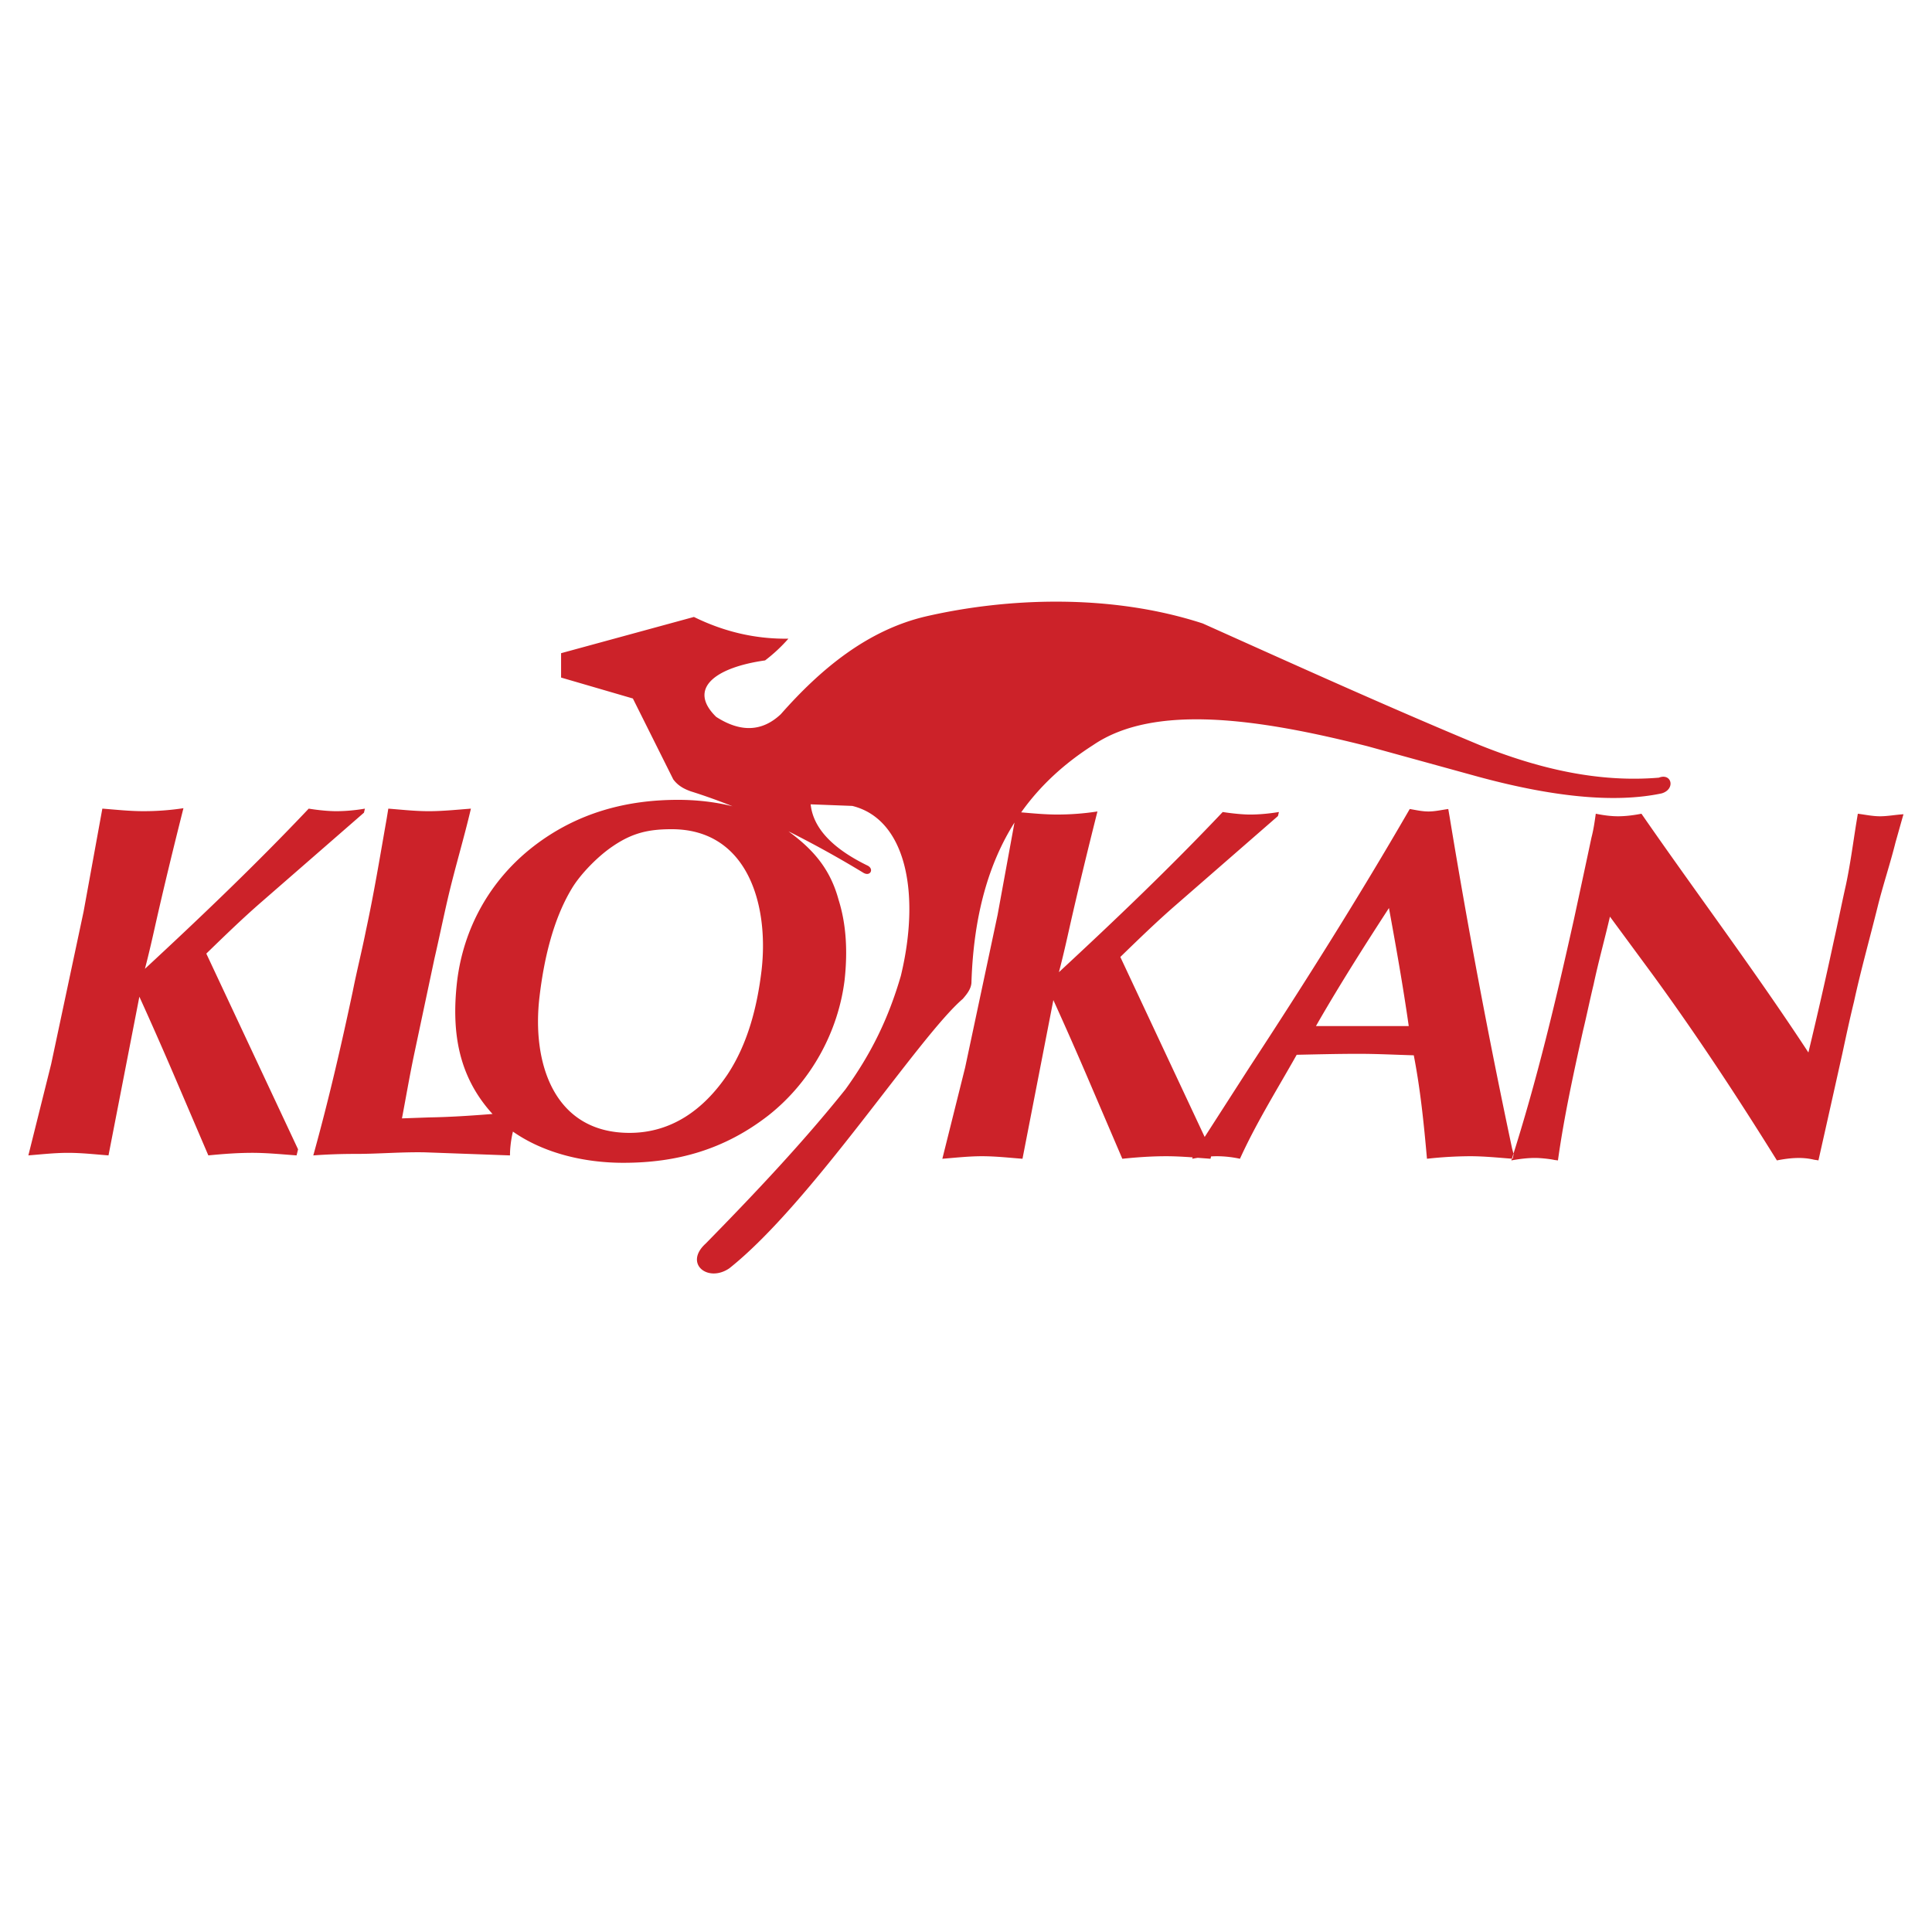 <svg xmlns="http://www.w3.org/2000/svg" width="2500" height="2500" viewBox="0 0 192.756 192.756"><g fill-rule="evenodd" clip-rule="evenodd"><path fill="#fff" d="M0 0h192.756v192.756H0V0z"/><path d="M155.437 115.774c.597-4.292 1.545-8.645 2.501-12.945.369-1.519.685-3.081 1.054-4.599.482-2.273 1.105-4.502 1.632-6.776l4.248 5.766c4.389 6.012 8.479 12.234 12.41 18.554 1.264-.246 2.432-.351 3.59-.097.201.053.351.053.553.097.799-3.537 1.588-7.074 2.387-10.663.369-1.721.737-3.44 1.159-5.161.693-3.186 1.579-6.328 2.369-9.514.526-2.124 1.255-4.292 1.782-6.416.263-.913.526-1.878.789-2.782-.764.044-1.57.202-2.334.202-.755 0-1.466-.158-2.221-.254l-.158.957c-.324 2.027-.597 4.099-1.026 6.126-.421 1.87-.79 3.739-1.212 5.608a459.212 459.212 0 0 1-2.536 11.129c-5.336-8.145-11.128-15.833-16.657-23.82-.764.149-1.571.254-2.335.254-.755 0-1.466-.105-2.221-.254-.114.808-.219 1.571-.43 2.378-.579 2.729-1.167 5.459-1.747 8.145-1.79 8.039-3.686 16.079-6.248 24.065.815-.149 1.623-.246 2.378-.246.509 0 1.466.097 1.922.202l.351.044zm-23.89-13.849c2.221-3.844 4.599-7.591 7.029-11.33.711 3.888 1.414 7.837 1.975 11.778h-9.259l.255-.448zM38.585 81.643c-.658 3.739-1.264 7.434-2.071 11.172-.404 2.027-.913 4.046-1.316 6.074-1.159 5.459-2.422 10.927-3.941 16.386a57.24 57.24 0 0 1 4.248-.149c2.273 0 4.546-.202 6.872-.158l8.504.308c0-.711.096-1.466.246-2.177.018-.062.035-.132.044-.202 3.081 2.159 7.109 3.116 11.015 3.116 5.257 0 10.04-1.264 14.517-4.757 4.274-3.388 6.942-8.391 7.565-13.499.298-2.738.193-5.467-.606-7.995-.781-2.879-2.326-4.801-4.669-6.574-.114-.079-.219-.167-.325-.246a105.285 105.285 0 0 1 7.469 4.134c.685.413 1.097-.369.43-.711-3.537-1.72-5.442-3.765-5.688-6.117l4.151.158c5.336 1.308 6.854 8.662 4.845 16.965-1.255 4.301-2.975 7.785-5.529 11.321-4.177 5.223-8.97 10.312-13.937 15.377-2.212 2.001.219 3.94 2.361 2.466 8.232-6.547 18.878-23.091 23.284-26.873.395-.457.869-1.027.869-1.694.22-6.652 1.721-11.831 4.292-15.903l-1.686 9.216-3.238 15.228-2.273 9.101c1.316-.105 2.633-.254 3.95-.254 1.36 0 2.677.148 4.046.254l3.08-15.833a393.337 393.337 0 0 1 3.59 8.146l3.291 7.688c1.519-.158 2.932-.254 4.397-.254.869 0 1.746.053 2.615.113l-.035.141c.185-.035.369-.07.553-.096.421.034.843.061 1.265.096l.061-.236c.185-.01.369-.018.553-.018.808 0 1.615.096 2.326.254 1.519-3.344 3.44-6.477 5.258-9.663l.403-.711c2.071-.043 4.099-.096 6.17-.096 1.869 0 3.694.096 5.512.148.658 3.388 1.009 6.828 1.316 10.321a40.048 40.048 0 0 1 4.301-.254c1.412 0 2.835.148 4.247.254l.097-.456-.149-.553a728.33 728.33 0 0 1-6.223-33.026l-.148-.86c-.711.097-1.316.246-1.975.246s-1.264-.149-1.869-.246c-5.056 8.75-10.471 17.343-16.035 25.839l-4.424 6.881-8.416-17.958c1.816-1.764 3.642-3.537 5.563-5.204l10.163-8.856.098-.403c-.904.149-1.923.254-2.879.254-.711 0-1.773-.105-2.73-.254-5.213 5.512-10.725 10.777-16.342 15.981.413-1.562.764-3.133 1.115-4.704.86-3.792 1.772-7.53 2.729-11.331a26.501 26.501 0 0 1-3.993.307c-1.203 0-2.405-.114-3.616-.219 1.913-2.694 4.327-4.889 7.171-6.706 6.091-4.16 16.482-2.65 27.365.105l10.452 2.878c7.803 2.177 14.14 2.835 18.905 1.834 1.422-.413 1.009-2.071-.272-1.571-5.959.5-11.91-.852-17.869-3.248-9.215-3.835-18.422-8.004-27.638-12.138-9.206-3.001-19.554-2.562-27.628-.702-5.828 1.369-10.488 5.24-14.464 9.751-1.86 1.755-4.011 1.843-6.451.272-2.888-2.817-.105-4.932 4.879-5.634a15.947 15.947 0 0 0 2.326-2.168c-3.142.044-6.284-.623-9.426-2.168L55.98 65.169V67.6l7.162 2.089 4.028 8.066c.492.667 1.132.974 1.738 1.194 1.378.43 2.765.93 4.178 1.492-1.764-.439-3.616-.641-5.441-.641-5.108 0-10.049 1.264-14.429 4.652-4.432 3.44-7.003 8.294-7.618 13.507-.579 5.108.185 9.399 3.414 13.042.044.053.088.097.132.141-2.106.166-4.204.307-6.311.342l-2.729.097c.404-2.124.764-4.248 1.211-6.372l2.027-9.557c.457-1.975.86-3.941 1.316-5.916.702-3.037 1.615-6.021 2.326-9.058-1.369.105-2.834.255-4.195.255-1.37 0-2.686-.149-4.046-.255l-.158.965zm24.224 31.384c-7.583 0-9.769-7.03-8.979-13.604.421-3.546 1.299-7.592 3.221-10.777.878-1.466 2.625-3.23 4.055-4.195 1.992-1.369 3.625-1.721 5.907-1.721 7.583 0 9.716 7.54 8.97 14.061-.421 3.537-1.334 7.284-3.405 10.418-2.397 3.545-5.627 5.818-9.769 5.818zM2.83 115.274c1.316-.105 2.633-.255 3.949-.255 1.361 0 2.677.149 4.046.255l3.08-15.833a398.683 398.683 0 0 1 3.59 8.145l3.291 7.688c1.519-.149 2.932-.255 4.397-.255s2.931.149 4.406.255l.149-.605-9.154-19.528c1.817-1.764 3.642-3.537 5.564-5.204l10.164-8.855.096-.404c-.904.158-1.922.255-2.878.255-.711 0-1.773-.097-2.729-.255-5.214 5.512-10.725 10.778-16.342 15.982.413-1.562.764-3.133 1.115-4.704.86-3.792 1.772-7.53 2.729-11.322a26.49 26.49 0 0 1-3.993.298c-1.36 0-2.729-.149-4.099-.255l-1.87 10.269-3.239 15.227-2.272 9.101z" fill="#cc2229"/></g></svg>